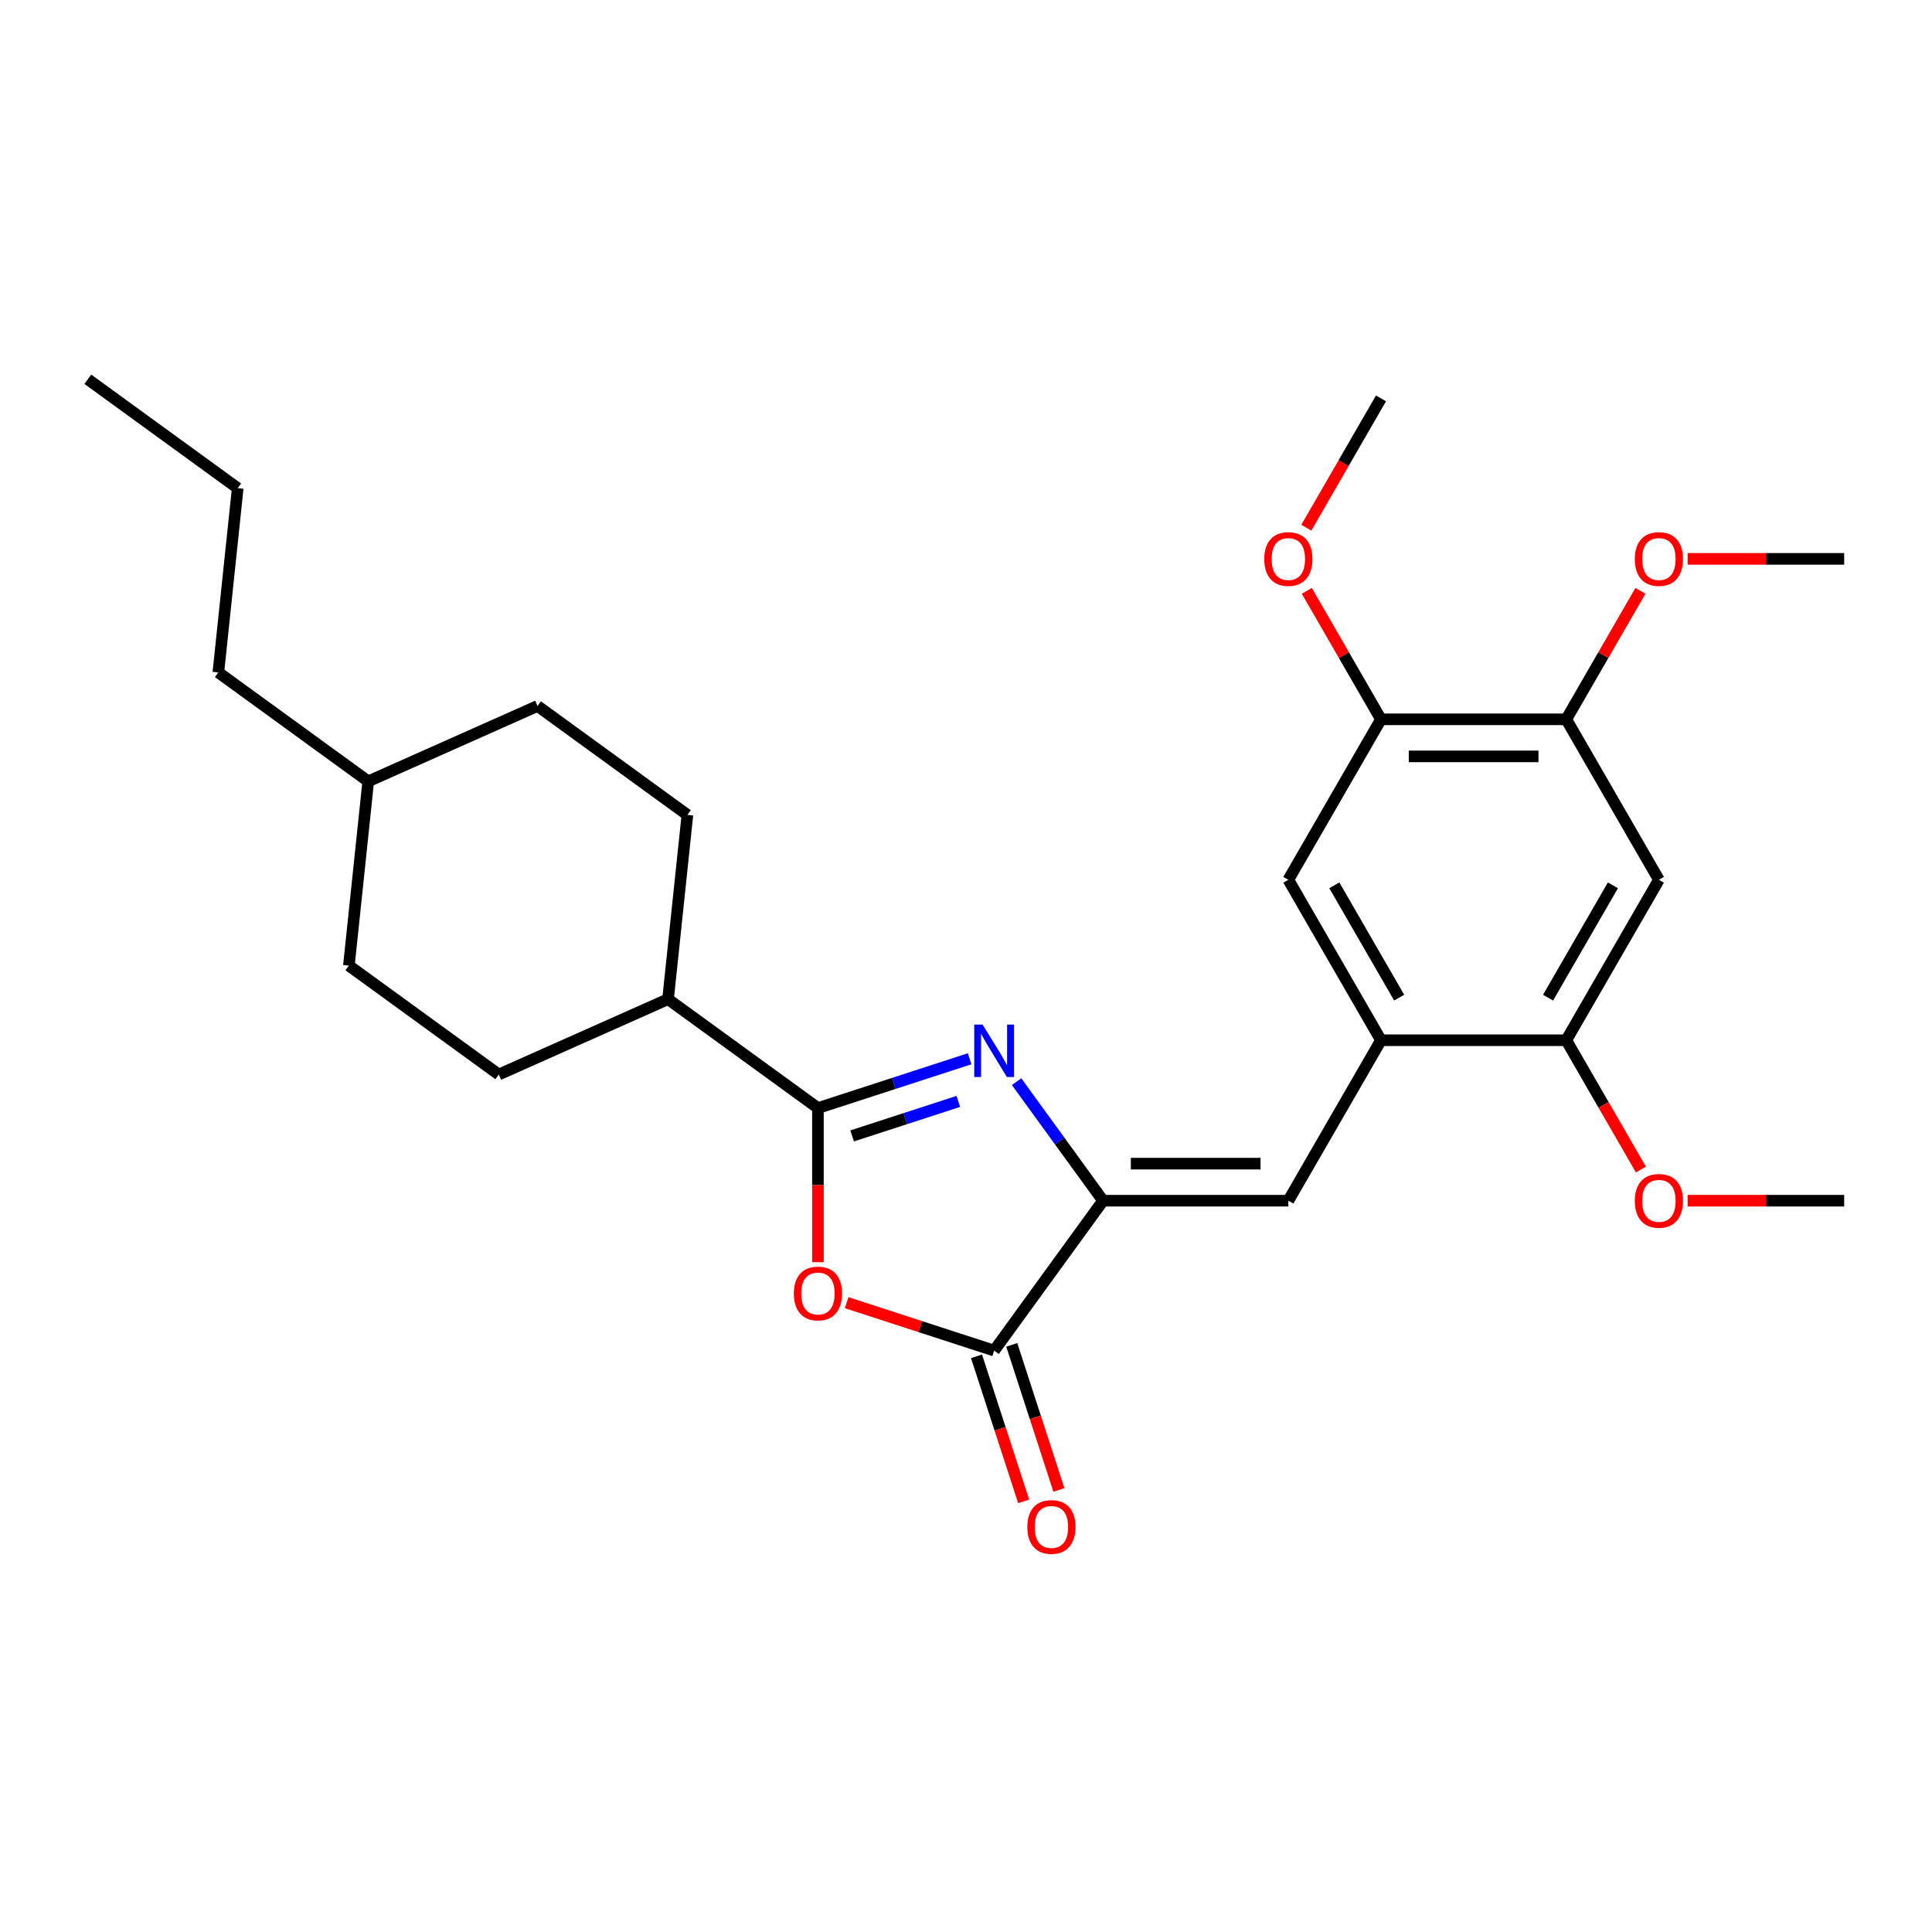 <?xml version='1.0' encoding='iso-8859-1'?>
<svg version='1.1' baseProfile='full'
              xmlns='http://www.w3.org/2000/svg'
                      xmlns:rdkit='http://www.rdkit.org/xml'
                      xmlns:xlink='http://www.w3.org/1999/xlink'
                  xml:space='preserve'
width='1000px' height='1000px' viewBox='0 0 1000 1000'>
<!-- END OF HEADER -->
<rect style='opacity:1.0;fill:#FFFFFF;stroke:none' width='1000' height='1000' x='0' y='0'> </rect>
<path class='bond-0' d='M 501.871,548.021 L 462.616,560.776' style='fill:none;fill-rule:evenodd;stroke:#0000FF;stroke-width:6px;stroke-linecap:butt;stroke-linejoin:miter;stroke-opacity:1' />
<path class='bond-0' d='M 462.616,560.776 L 423.361,573.531' style='fill:none;fill-rule:evenodd;stroke:#000000;stroke-width:6px;stroke-linecap:butt;stroke-linejoin:miter;stroke-opacity:1' />
<path class='bond-0' d='M 496.022,570.089 L 468.543,579.017' style='fill:none;fill-rule:evenodd;stroke:#0000FF;stroke-width:6px;stroke-linecap:butt;stroke-linejoin:miter;stroke-opacity:1' />
<path class='bond-0' d='M 468.543,579.017 L 441.064,587.946' style='fill:none;fill-rule:evenodd;stroke:#000000;stroke-width:6px;stroke-linecap:butt;stroke-linejoin:miter;stroke-opacity:1' />
<path class='bond-1' d='M 526.177,559.873 L 548.558,590.677' style='fill:none;fill-rule:evenodd;stroke:#0000FF;stroke-width:6px;stroke-linecap:butt;stroke-linejoin:miter;stroke-opacity:1' />
<path class='bond-1' d='M 548.558,590.677 L 570.938,621.482' style='fill:none;fill-rule:evenodd;stroke:#000000;stroke-width:6px;stroke-linecap:butt;stroke-linejoin:miter;stroke-opacity:1' />
<path class='bond-2' d='M 423.361,573.531 L 423.361,613.416' style='fill:none;fill-rule:evenodd;stroke:#000000;stroke-width:6px;stroke-linecap:butt;stroke-linejoin:miter;stroke-opacity:1' />
<path class='bond-2' d='M 423.361,613.416 L 423.361,653.302' style='fill:none;fill-rule:evenodd;stroke:#FF0000;stroke-width:6px;stroke-linecap:butt;stroke-linejoin:miter;stroke-opacity:1' />
<path class='bond-11' d='M 423.361,573.531 L 345.775,517.161' style='fill:none;fill-rule:evenodd;stroke:#000000;stroke-width:6px;stroke-linecap:butt;stroke-linejoin:miter;stroke-opacity:1' />
<path class='bond-3' d='M 570.938,621.482 L 514.569,699.068' style='fill:none;fill-rule:evenodd;stroke:#000000;stroke-width:6px;stroke-linecap:butt;stroke-linejoin:miter;stroke-opacity:1' />
<path class='bond-4' d='M 570.938,621.482 L 666.84,621.482' style='fill:none;fill-rule:evenodd;stroke:#000000;stroke-width:6px;stroke-linecap:butt;stroke-linejoin:miter;stroke-opacity:1' />
<path class='bond-4' d='M 585.324,602.301 L 652.455,602.301' style='fill:none;fill-rule:evenodd;stroke:#000000;stroke-width:6px;stroke-linecap:butt;stroke-linejoin:miter;stroke-opacity:1' />
<path class='bond-27' d='M 438.226,674.262 L 476.397,686.665' style='fill:none;fill-rule:evenodd;stroke:#FF0000;stroke-width:6px;stroke-linecap:butt;stroke-linejoin:miter;stroke-opacity:1' />
<path class='bond-27' d='M 476.397,686.665 L 514.569,699.068' style='fill:none;fill-rule:evenodd;stroke:#000000;stroke-width:6px;stroke-linecap:butt;stroke-linejoin:miter;stroke-opacity:1' />
<path class='bond-12' d='M 505.448,702.031 L 517.645,739.57' style='fill:none;fill-rule:evenodd;stroke:#000000;stroke-width:6px;stroke-linecap:butt;stroke-linejoin:miter;stroke-opacity:1' />
<path class='bond-12' d='M 517.645,739.57 L 529.842,777.109' style='fill:none;fill-rule:evenodd;stroke:#FF0000;stroke-width:6px;stroke-linecap:butt;stroke-linejoin:miter;stroke-opacity:1' />
<path class='bond-12' d='M 523.69,696.104 L 535.887,733.643' style='fill:none;fill-rule:evenodd;stroke:#000000;stroke-width:6px;stroke-linecap:butt;stroke-linejoin:miter;stroke-opacity:1' />
<path class='bond-12' d='M 535.887,733.643 L 548.084,771.181' style='fill:none;fill-rule:evenodd;stroke:#FF0000;stroke-width:6px;stroke-linecap:butt;stroke-linejoin:miter;stroke-opacity:1' />
<path class='bond-5' d='M 666.84,621.482 L 714.791,538.428' style='fill:none;fill-rule:evenodd;stroke:#000000;stroke-width:6px;stroke-linecap:butt;stroke-linejoin:miter;stroke-opacity:1' />
<path class='bond-7' d='M 714.791,538.428 L 810.693,538.428' style='fill:none;fill-rule:evenodd;stroke:#000000;stroke-width:6px;stroke-linecap:butt;stroke-linejoin:miter;stroke-opacity:1' />
<path class='bond-9' d='M 714.791,538.428 L 666.84,455.375' style='fill:none;fill-rule:evenodd;stroke:#000000;stroke-width:6px;stroke-linecap:butt;stroke-linejoin:miter;stroke-opacity:1' />
<path class='bond-9' d='M 724.209,516.38 L 690.643,458.243' style='fill:none;fill-rule:evenodd;stroke:#000000;stroke-width:6px;stroke-linecap:butt;stroke-linejoin:miter;stroke-opacity:1' />
<path class='bond-6' d='M 858.644,455.375 L 810.693,538.428' style='fill:none;fill-rule:evenodd;stroke:#000000;stroke-width:6px;stroke-linecap:butt;stroke-linejoin:miter;stroke-opacity:1' />
<path class='bond-6' d='M 834.84,458.243 L 801.275,516.38' style='fill:none;fill-rule:evenodd;stroke:#000000;stroke-width:6px;stroke-linecap:butt;stroke-linejoin:miter;stroke-opacity:1' />
<path class='bond-29' d='M 858.644,455.375 L 810.693,372.322' style='fill:none;fill-rule:evenodd;stroke:#000000;stroke-width:6px;stroke-linecap:butt;stroke-linejoin:miter;stroke-opacity:1' />
<path class='bond-15' d='M 810.693,538.428 L 830.012,571.89' style='fill:none;fill-rule:evenodd;stroke:#000000;stroke-width:6px;stroke-linecap:butt;stroke-linejoin:miter;stroke-opacity:1' />
<path class='bond-15' d='M 830.012,571.89 L 849.331,605.351' style='fill:none;fill-rule:evenodd;stroke:#FF0000;stroke-width:6px;stroke-linecap:butt;stroke-linejoin:miter;stroke-opacity:1' />
<path class='bond-8' d='M 810.693,372.322 L 714.791,372.322' style='fill:none;fill-rule:evenodd;stroke:#000000;stroke-width:6px;stroke-linecap:butt;stroke-linejoin:miter;stroke-opacity:1' />
<path class='bond-8' d='M 796.308,391.502 L 729.176,391.502' style='fill:none;fill-rule:evenodd;stroke:#000000;stroke-width:6px;stroke-linecap:butt;stroke-linejoin:miter;stroke-opacity:1' />
<path class='bond-16' d='M 810.693,372.322 L 829.89,339.071' style='fill:none;fill-rule:evenodd;stroke:#000000;stroke-width:6px;stroke-linecap:butt;stroke-linejoin:miter;stroke-opacity:1' />
<path class='bond-16' d='M 829.89,339.071 L 849.087,305.821' style='fill:none;fill-rule:evenodd;stroke:#FF0000;stroke-width:6px;stroke-linecap:butt;stroke-linejoin:miter;stroke-opacity:1' />
<path class='bond-10' d='M 666.84,455.375 L 714.791,372.322' style='fill:none;fill-rule:evenodd;stroke:#000000;stroke-width:6px;stroke-linecap:butt;stroke-linejoin:miter;stroke-opacity:1' />
<path class='bond-17' d='M 714.791,372.322 L 695.594,339.071' style='fill:none;fill-rule:evenodd;stroke:#000000;stroke-width:6px;stroke-linecap:butt;stroke-linejoin:miter;stroke-opacity:1' />
<path class='bond-17' d='M 695.594,339.071 L 676.397,305.821' style='fill:none;fill-rule:evenodd;stroke:#FF0000;stroke-width:6px;stroke-linecap:butt;stroke-linejoin:miter;stroke-opacity:1' />
<path class='bond-13' d='M 345.775,517.161 L 355.799,421.785' style='fill:none;fill-rule:evenodd;stroke:#000000;stroke-width:6px;stroke-linecap:butt;stroke-linejoin:miter;stroke-opacity:1' />
<path class='bond-14' d='M 345.775,517.161 L 258.164,556.168' style='fill:none;fill-rule:evenodd;stroke:#000000;stroke-width:6px;stroke-linecap:butt;stroke-linejoin:miter;stroke-opacity:1' />
<path class='bond-18' d='M 355.799,421.785 L 278.213,365.415' style='fill:none;fill-rule:evenodd;stroke:#000000;stroke-width:6px;stroke-linecap:butt;stroke-linejoin:miter;stroke-opacity:1' />
<path class='bond-19' d='M 258.164,556.168 L 180.578,499.798' style='fill:none;fill-rule:evenodd;stroke:#000000;stroke-width:6px;stroke-linecap:butt;stroke-linejoin:miter;stroke-opacity:1' />
<path class='bond-22' d='M 873.508,621.482 L 914.027,621.482' style='fill:none;fill-rule:evenodd;stroke:#FF0000;stroke-width:6px;stroke-linecap:butt;stroke-linejoin:miter;stroke-opacity:1' />
<path class='bond-22' d='M 914.027,621.482 L 954.545,621.482' style='fill:none;fill-rule:evenodd;stroke:#000000;stroke-width:6px;stroke-linecap:butt;stroke-linejoin:miter;stroke-opacity:1' />
<path class='bond-21' d='M 873.508,289.268 L 914.027,289.268' style='fill:none;fill-rule:evenodd;stroke:#FF0000;stroke-width:6px;stroke-linecap:butt;stroke-linejoin:miter;stroke-opacity:1' />
<path class='bond-21' d='M 914.027,289.268 L 954.545,289.268' style='fill:none;fill-rule:evenodd;stroke:#000000;stroke-width:6px;stroke-linecap:butt;stroke-linejoin:miter;stroke-opacity:1' />
<path class='bond-23' d='M 676.153,273.137 L 695.472,239.676' style='fill:none;fill-rule:evenodd;stroke:#FF0000;stroke-width:6px;stroke-linecap:butt;stroke-linejoin:miter;stroke-opacity:1' />
<path class='bond-23' d='M 695.472,239.676 L 714.791,206.215' style='fill:none;fill-rule:evenodd;stroke:#000000;stroke-width:6px;stroke-linecap:butt;stroke-linejoin:miter;stroke-opacity:1' />
<path class='bond-28' d='M 278.213,365.415 L 190.602,404.422' style='fill:none;fill-rule:evenodd;stroke:#000000;stroke-width:6px;stroke-linecap:butt;stroke-linejoin:miter;stroke-opacity:1' />
<path class='bond-20' d='M 180.578,499.798 L 190.602,404.422' style='fill:none;fill-rule:evenodd;stroke:#000000;stroke-width:6px;stroke-linecap:butt;stroke-linejoin:miter;stroke-opacity:1' />
<path class='bond-24' d='M 190.602,404.422 L 113.016,348.052' style='fill:none;fill-rule:evenodd;stroke:#000000;stroke-width:6px;stroke-linecap:butt;stroke-linejoin:miter;stroke-opacity:1' />
<path class='bond-25' d='M 113.016,348.052 L 123.041,252.676' style='fill:none;fill-rule:evenodd;stroke:#000000;stroke-width:6px;stroke-linecap:butt;stroke-linejoin:miter;stroke-opacity:1' />
<path class='bond-26' d='M 123.041,252.676 L 45.455,196.306' style='fill:none;fill-rule:evenodd;stroke:#000000;stroke-width:6px;stroke-linecap:butt;stroke-linejoin:miter;stroke-opacity:1' />
<path  class='atom-0' d='M 508.565 530.316
L 517.465 544.701
Q 518.347 546.12, 519.767 548.691
Q 521.186 551.261, 521.263 551.414
L 521.263 530.316
L 524.869 530.316
L 524.869 557.475
L 521.148 557.475
L 511.596 541.747
Q 510.483 539.906, 509.294 537.796
Q 508.143 535.686, 507.798 535.034
L 507.798 557.475
L 504.269 557.475
L 504.269 530.316
L 508.565 530.316
' fill='#0000FF'/>
<path  class='atom-3' d='M 410.894 669.509
Q 410.894 662.988, 414.116 659.344
Q 417.338 655.699, 423.361 655.699
Q 429.383 655.699, 432.606 659.344
Q 435.828 662.988, 435.828 669.509
Q 435.828 676.107, 432.567 679.867
Q 429.307 683.588, 423.361 683.588
Q 417.377 683.588, 414.116 679.867
Q 410.894 676.146, 410.894 669.509
M 423.361 680.519
Q 427.504 680.519, 429.729 677.757
Q 431.992 674.956, 431.992 669.509
Q 431.992 664.177, 429.729 661.492
Q 427.504 658.768, 423.361 658.768
Q 419.218 658.768, 416.955 661.453
Q 414.73 664.139, 414.73 669.509
Q 414.73 674.995, 416.955 677.757
Q 419.218 680.519, 423.361 680.519
' fill='#FF0000'/>
<path  class='atom-13' d='M 531.737 790.352
Q 531.737 783.831, 534.959 780.187
Q 538.181 776.543, 544.204 776.543
Q 550.227 776.543, 553.449 780.187
Q 556.671 783.831, 556.671 790.352
Q 556.671 796.95, 553.411 800.71
Q 550.15 804.431, 544.204 804.431
Q 538.22 804.431, 534.959 800.71
Q 531.737 796.989, 531.737 790.352
M 544.204 801.362
Q 548.347 801.362, 550.572 798.6
Q 552.835 795.8, 552.835 790.352
Q 552.835 785.02, 550.572 782.335
Q 548.347 779.611, 544.204 779.611
Q 540.061 779.611, 537.798 782.297
Q 535.573 784.982, 535.573 790.352
Q 535.573 795.838, 537.798 798.6
Q 540.061 801.362, 544.204 801.362
' fill='#FF0000'/>
<path  class='atom-16' d='M 846.176 621.558
Q 846.176 615.037, 849.399 611.393
Q 852.621 607.748, 858.644 607.748
Q 864.666 607.748, 867.889 611.393
Q 871.111 615.037, 871.111 621.558
Q 871.111 628.156, 867.85 631.916
Q 864.59 635.637, 858.644 635.637
Q 852.659 635.637, 849.399 631.916
Q 846.176 628.195, 846.176 621.558
M 858.644 632.568
Q 862.787 632.568, 865.012 629.806
Q 867.275 627.006, 867.275 621.558
Q 867.275 616.226, 865.012 613.541
Q 862.787 610.817, 858.644 610.817
Q 854.501 610.817, 852.237 613.503
Q 850.013 616.188, 850.013 621.558
Q 850.013 627.044, 852.237 629.806
Q 854.501 632.568, 858.644 632.568
' fill='#FF0000'/>
<path  class='atom-17' d='M 846.176 289.345
Q 846.176 282.824, 849.399 279.179
Q 852.621 275.535, 858.644 275.535
Q 864.666 275.535, 867.889 279.179
Q 871.111 282.824, 871.111 289.345
Q 871.111 295.943, 867.85 299.702
Q 864.59 303.423, 858.644 303.423
Q 852.659 303.423, 849.399 299.702
Q 846.176 295.981, 846.176 289.345
M 858.644 300.354
Q 862.787 300.354, 865.012 297.592
Q 867.275 294.792, 867.275 289.345
Q 867.275 284.013, 865.012 281.327
Q 862.787 278.604, 858.644 278.604
Q 854.501 278.604, 852.237 281.289
Q 850.013 283.974, 850.013 289.345
Q 850.013 294.83, 852.237 297.592
Q 854.501 300.354, 858.644 300.354
' fill='#FF0000'/>
<path  class='atom-18' d='M 654.373 289.345
Q 654.373 282.824, 657.595 279.179
Q 660.818 275.535, 666.84 275.535
Q 672.863 275.535, 676.085 279.179
Q 679.307 282.824, 679.307 289.345
Q 679.307 295.943, 676.047 299.702
Q 672.786 303.423, 666.84 303.423
Q 660.856 303.423, 657.595 299.702
Q 654.373 295.981, 654.373 289.345
M 666.84 300.354
Q 670.983 300.354, 673.208 297.592
Q 675.471 294.792, 675.471 289.345
Q 675.471 284.013, 673.208 281.327
Q 670.983 278.604, 666.84 278.604
Q 662.697 278.604, 660.434 281.289
Q 658.209 283.974, 658.209 289.345
Q 658.209 294.83, 660.434 297.592
Q 662.697 300.354, 666.84 300.354
' fill='#FF0000'/>
</svg>
